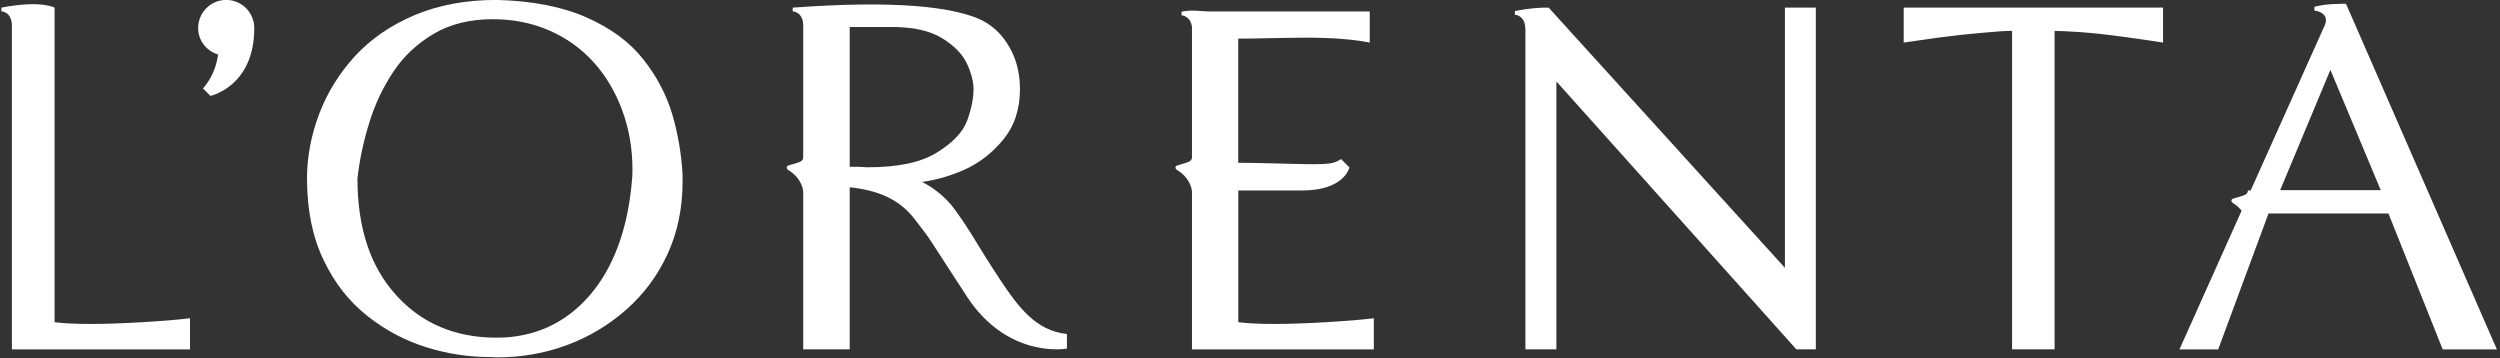 <svg width="314" height="45" viewBox="0 0 314 45" fill="none" xmlns="http://www.w3.org/2000/svg">
<rect x="0" y="0" width="314" height="45" fill="#333333" stroke="none"/>
<g clip-path="url(#clip0_1_25)">
<path d="M17.892 40.466C15.469 40.607 13.297 40.688 11.387 40.688C9.417 40.688 7.899 40.607 6.853 40.466V0.958C6.853 0.958 5.154 -0.01 0.178 0.958V1.422C0.178 1.422 1.495 1.463 1.495 3.238V43.885H23.863V39.972C22.295 40.163 20.314 40.325 17.892 40.466ZM84.414 14.282C83.68 11.851 82.464 9.552 80.775 7.423C79.086 5.285 76.724 3.54 73.667 2.189C70.631 0.837 66.871 0.111 62.388 -0.01C58.537 -0.01 55.109 0.625 52.083 1.896C49.057 3.177 46.574 4.902 44.593 7.04C42.633 9.178 41.125 11.599 40.099 14.282C39.084 16.965 38.561 19.668 38.561 22.412C38.561 26.386 39.265 29.805 40.652 32.679C42.03 35.574 43.88 37.904 46.151 39.689C48.434 41.495 50.897 42.786 53.541 43.613C56.175 44.43 58.809 44.843 61.432 44.843C61.644 44.843 61.825 44.843 61.986 44.864C62.136 44.884 62.287 44.884 62.458 44.884C65.494 44.884 68.4 44.379 71.164 43.361C73.929 42.342 76.432 40.849 78.654 38.892C80.876 36.936 82.615 34.596 83.862 31.872C85.108 29.149 85.731 26.113 85.731 22.785V21.938C85.581 19.275 85.138 16.713 84.414 14.282ZM79.398 22.412C79.147 25.518 78.584 28.322 77.669 30.803C76.764 33.285 75.547 35.393 74.029 37.138C72.511 38.892 70.752 40.204 68.812 41.091C66.841 41.969 64.7 42.413 62.398 42.413C57.19 42.413 52.968 40.627 49.751 37.067C46.513 33.507 44.895 28.625 44.895 22.401C45.166 20.041 45.659 17.721 46.373 15.442C47.066 13.162 48.072 11.024 49.379 9.047C50.685 7.07 52.385 5.487 54.456 4.256C56.537 3.026 59.03 2.411 61.905 2.411C64.469 2.411 66.821 2.885 68.983 3.823C71.134 4.761 72.994 6.082 74.542 7.797C76.09 9.501 77.287 11.518 78.151 13.858C79.016 16.198 79.438 18.68 79.438 21.332C79.428 21.817 79.428 22.169 79.398 22.412ZM239.105 0.958V5.346C240.321 5.164 241.809 4.962 243.558 4.71C245.308 4.478 247.087 4.287 248.897 4.125C250.726 3.954 251.983 3.873 252.717 3.873V43.875H258.055V3.883C258.749 3.883 259.825 3.934 261.272 4.035C262.71 4.125 264.6 4.337 266.922 4.65C269.245 4.973 270.823 5.205 271.678 5.346V0.958H239.105ZM295.223 1.765L294.649 0.474C294.649 0.474 292.146 0.424 290.688 0.857V1.331C290.688 1.331 292.548 1.483 292.056 3.026L282.686 23.924H282.334C282.334 24.5 281.811 24.54 280.504 24.943C280.163 25.044 280.203 25.357 280.504 25.528C280.947 25.791 281.268 26.133 281.55 26.456L273.739 43.885H278.604L284.928 26.809H299.988L306.804 43.885H313.61L295.223 1.765ZM286.386 23.884L292.699 8.775L299.023 23.884H286.386ZM166.58 40.466C164.167 40.607 161.986 40.688 160.066 40.688C158.095 40.688 156.577 40.607 155.532 40.466V23.924H163.544C168.892 23.924 169.486 21.03 169.486 21.03L168.44 19.981C167.214 20.767 166.52 20.687 159.332 20.505C157.814 20.475 156.587 20.445 155.522 20.445V4.851C156.396 4.851 157.784 4.841 159.684 4.791C161.594 4.761 163.011 4.73 163.966 4.73C167.324 4.73 170.018 4.942 172.039 5.346V1.442H151.842C150.937 1.442 149.801 1.18 148.404 1.463V1.926C148.404 1.926 149.54 1.977 149.711 3.389V19.789C149.681 20.334 149.158 20.374 147.881 20.778C147.539 20.889 147.569 21.191 147.881 21.383C149.218 22.169 149.681 23.43 149.711 24.076V43.885H172.552V39.972C171.004 40.163 169.003 40.325 166.58 40.466ZM224.186 0.958V33.638L195.473 2.017L194.518 0.958H194.508C193.483 0.938 192.096 1.029 190.266 1.382V1.846C190.266 1.846 191.583 1.896 191.583 3.661H191.593V43.875H195.483V10.227L225.623 43.875H228.066V0.958H224.186ZM28.407 -0.01C26.477 -0.01 24.889 1.563 24.889 3.52C24.889 5.104 25.944 6.405 27.392 6.849C27.211 8.19 26.698 9.733 25.492 11.115L26.427 12.043C26.427 12.043 31.936 10.883 31.936 3.53C31.936 1.563 30.358 -0.01 28.407 -0.01ZM125.683 35.231C122.456 30.349 122.225 29.502 119.973 26.386C118.817 24.782 117.349 23.642 115.811 22.845C117.49 22.623 119.219 22.149 121.029 21.363C122.949 20.515 124.608 19.234 126.005 17.54C127.412 15.825 128.106 13.717 128.106 11.196C128.106 9.209 127.664 7.444 126.769 5.9C125.884 4.337 124.577 3.016 122.687 2.259C119.38 0.958 112.936 -0.02 99.565 0.958V1.422C99.565 1.422 100.791 1.463 100.882 3.056V19.779C100.872 20.334 100.349 20.384 99.042 20.778C98.72 20.889 98.74 21.191 99.042 21.383C100.389 22.169 100.872 23.471 100.882 24.106V43.875H106.723V23.521C110.272 23.894 112.996 25.014 114.956 27.616C117.47 30.955 115.379 27.949 121.431 37.228C126.608 45.156 134.007 43.784 134.007 43.784V41.949C130.087 41.565 127.805 38.418 125.683 35.231ZM108.995 21.01C108.09 20.949 107.326 20.929 106.763 20.949H106.723V3.389H112.061C114.715 3.389 116.806 3.863 118.324 4.791C119.842 5.729 120.878 6.788 121.441 7.978C121.994 9.168 122.275 10.248 122.275 11.196C122.275 12.356 122.014 13.657 121.491 15.109C120.958 16.572 119.692 17.913 117.701 19.144C115.72 20.394 112.805 21.01 108.995 21.01ZM-57.347 -25.851L-55.809 -27.394C-55.015 -28.191 -55.015 -29.492 -55.809 -30.299L-55.96 -30.44C-56.704 -31.187 -58.001 -31.187 -58.755 -30.44L-58.886 -30.299C-59.68 -29.502 -59.68 -28.191 -58.886 -27.394L-57.347 -25.851ZM-68.677 -10.55C-61.328 -11.851 -53.326 -11.851 -45.977 -10.55L-45.766 -11.771C-45.082 -12.618 -42.187 -16.441 -42.187 -19.941C-42.187 -21.615 -42.951 -22.986 -44.338 -23.803C-45.766 -24.651 -47.475 -24.721 -48.712 -24.378C-48.802 -24.449 -48.883 -24.53 -48.973 -24.61C-52.361 -27.404 -55.679 -26.204 -57.327 -24.943C-58.976 -26.194 -62.294 -27.394 -65.682 -24.6C-65.772 -24.53 -65.853 -24.449 -65.933 -24.368C-67.18 -24.711 -68.879 -24.631 -70.306 -23.793C-71.694 -22.976 -72.458 -21.605 -72.458 -19.93C-72.458 -16.43 -69.572 -12.618 -68.889 -11.761L-68.677 -10.55ZM-47.314 -22.321C-46.721 -22.331 -46.037 -22.2 -45.474 -21.867C-44.771 -21.443 -44.419 -20.818 -44.419 -19.93C-44.419 -16.995 -47.334 -13.364 -47.586 -13.052C-48.38 -13.173 -49.184 -13.274 -49.988 -13.354C-48.591 -15.392 -46.168 -19.154 -47.314 -22.321ZM-56.231 -22.936C-55.91 -23.239 -53.417 -25.367 -50.391 -22.866C-47.887 -20.798 -49.938 -17.358 -52.059 -14.302C-52.25 -14.03 -52.411 -13.788 -52.552 -13.576C-53.779 -13.657 -55.005 -13.717 -56.242 -13.737V-22.936H-56.231ZM-64.264 -22.866C-61.328 -25.286 -58.896 -23.36 -58.463 -22.966V-13.727C-59.68 -13.707 -60.896 -13.657 -62.113 -13.576C-62.253 -13.788 -62.414 -14.03 -62.605 -14.302C-64.727 -17.369 -66.777 -20.808 -64.264 -22.866ZM-69.18 -21.867C-68.617 -22.2 -67.934 -22.321 -67.34 -22.321C-68.487 -19.154 -66.054 -15.392 -64.656 -13.354C-65.46 -13.274 -66.265 -13.173 -67.059 -13.052C-67.31 -13.364 -70.226 -16.985 -70.226 -19.93C-70.236 -20.818 -69.884 -21.443 -69.18 -21.867ZM-30.445 21.958C-27.972 18.841 -26.675 15.321 -26.675 11.74C-26.675 5.336 -29.841 -0.091 -35.843 -3.954C-36.718 -4.519 -37.643 -5.033 -38.618 -5.517V-5.527C-38.638 -5.537 -38.658 -5.537 -38.678 -5.547C-43.836 -8.079 -50.33 -9.461 -57.337 -9.461C-65.692 -9.461 -73.332 -7.504 -78.831 -3.954C-84.823 -0.081 -88 5.346 -88 11.74C-88 15.321 -86.703 18.841 -84.23 21.958C-84.371 24.5 -84.572 36.512 -76.831 45.691C-71.754 51.712 -67.823 54.173 -65.078 55.525C-63.792 56.301 -62.636 56.695 -62.294 56.806C-62.173 56.866 -62.062 56.917 -61.962 56.977L-61.912 56.997C-61.339 57.31 -60.937 57.532 -60.494 58.752C-60.122 59.781 -59.489 61.506 -57.358 61.506C-55.216 61.506 -54.593 59.781 -54.221 58.752C-53.779 57.532 -53.366 57.31 -52.793 56.997L-52.753 56.977C-52.381 56.765 -51.909 56.564 -51.366 56.322C-48.661 55.131 -44.137 53.124 -37.874 45.701C-30.103 36.512 -30.304 24.5 -30.445 21.958ZM-69.371 50.018C-69.663 49.776 -69.954 49.523 -70.266 49.251C-73.031 46.629 -74.348 42.998 -73.493 39.488C-72.588 35.786 -69.623 32.962 -65.34 31.731C-54.1 28.504 -50.3 25.78 -50.3 20.969C-50.3 16.027 -55.719 15.987 -56.01 16.904C-53.608 17.711 -52.542 18.962 -52.542 20.969C-52.542 24.046 -54.673 26.325 -65.953 29.573C-71.03 31.035 -74.569 34.455 -75.675 38.953C-76.016 40.355 -76.097 41.787 -75.926 43.199C-82.923 33.93 -81.958 21.817 -81.948 21.695L-81.908 21.232L-82.209 20.878C-84.522 18.095 -85.748 14.938 -85.748 11.751C-85.748 6.153 -82.933 1.382 -77.615 -2.058C-74.006 -4.387 -69.381 -5.981 -64.204 -6.717C-64.495 -6.385 -64.757 -6.021 -64.998 -5.638C-66.275 -3.591 -66.677 -1.14 -66.184 1.321C-66.868 1.573 -67.511 1.856 -68.135 2.199C-69.783 3.096 -70.527 4.226 -70.849 4.922C-77.977 7.686 -80.309 9.612 -80.41 9.703L-80.792 10.026V10.52C-81.043 17.449 -77.193 19.416 -77.012 19.507L-76.187 19.941L-75.604 19.214C-75.584 19.194 -73.473 16.622 -69.019 16.37C-66.566 16.229 -65.37 18.125 -65.008 18.972C-65.45 19.315 -66.406 19.9 -67.753 20.526C-69.612 21.393 -71.422 21.948 -72.85 22.089L-73.915 22.2L-73.855 23.279C-73.845 23.41 -73.996 26.224 -71.613 29.21L-71.211 29.714L-70.567 29.613C-70.346 29.583 -66.969 28.635 -64.425 26.567C-61.178 23.924 -61.61 21.988 -61.61 21.988C-62.857 24.832 -67.773 26.769 -70.266 27.283C-71.161 25.992 -71.241 24.994 -71.452 24.157C-69.421 23.743 -67.471 22.896 -66.385 22.371C-62.847 20.646 -62.736 19.799 -62.686 19.436C-62.585 18.67 -63.279 17.187 -64.244 16.128C-65.159 15.139 -66.747 13.99 -69.16 14.131C-72.99 14.353 -75.443 16.027 -76.59 17.036C-77.444 16.239 -78.55 14.716 -78.56 11.155C-78.55 11.145 -78.54 11.145 -78.53 11.135C-78.369 11.508 -77.967 12.255 -77.173 12.729C-77.173 12.729 -77.454 10.56 -76.308 9.915C-76.157 9.834 -76.077 9.763 -76.047 9.693C-74.579 8.936 -72.478 7.958 -69.562 6.849L-68.959 6.667L-68.859 6.032C-68.818 5.9 -68.497 4.962 -67.049 4.176C-65.119 3.117 -60.484 1.745 -60.434 1.735C-60.786 0.535 -62.806 0.182 -63.993 0.575C-64.003 0.585 -64.013 0.585 -64.023 0.585C-64.314 -1.21 -63.993 -2.975 -63.078 -4.438C-62.113 -5.991 -60.615 -7.03 -59.087 -7.161C-58.504 -7.181 -57.91 -7.191 -57.307 -7.191C-54.291 -7.191 -51.386 -6.929 -48.651 -6.415C-49.496 -6.183 -50.25 -5.88 -50.883 -5.558C-52.512 -4.761 -53.668 -3.954 -54.744 -2.239C-55.648 -0.797 -56.272 2.118 -55.387 3.046C-54.633 0.252 -52.582 -2.209 -49.888 -3.53C-47.767 -4.569 -44.268 -5.396 -39.543 -3.46C-38.658 -3.026 -37.814 -2.552 -37.02 -2.037C-31.701 1.392 -28.887 6.163 -28.887 11.771C-28.887 14.958 -30.103 18.115 -32.425 20.899L-32.727 21.252V21.262C-33.541 22.28 -34.355 23.229 -35.18 24.096C-34.657 22.704 -34.335 21.252 -34.225 19.759C-33.863 14.484 -36.426 9.895 -41.272 7.161C-41.373 7.111 -41.513 7.04 -41.664 6.97C-41.594 4.287 -42.539 2.875 -42.66 2.713L-42.981 2.269L-43.534 2.249C-49.355 2.037 -54.1 7.968 -54.301 8.22C-52.421 8.926 -50.964 7.837 -49.707 6.889C-48.219 5.769 -46.309 4.65 -44.258 4.509C-44.057 5.053 -43.806 6.072 -43.946 7.585L-44.027 8.412L-43.263 8.735C-42.931 8.876 -42.489 9.068 -42.368 9.138C-38.256 11.458 -36.155 15.18 -36.467 19.618C-36.748 23.713 -39.101 27.636 -42.65 30.269C-47.284 33.184 -51.848 34.676 -55.859 35.978C-62.083 37.995 -67.461 39.74 -69.18 45.983C-69.602 47.385 -69.643 48.747 -69.371 50.018ZM-52.23 54.264C-52.823 54.526 -53.336 54.758 -53.789 55L-53.839 55.02C-54.563 55.414 -55.558 55.968 -56.292 57.976C-56.734 59.186 -56.895 59.246 -57.317 59.246C-57.75 59.246 -57.91 59.186 -58.353 57.976C-59.087 55.958 -60.082 55.414 -60.806 55.02L-60.846 55C-61.308 54.748 -61.821 54.526 -62.404 54.264C-62.917 54.032 -63.51 53.77 -64.164 53.447C-66.013 52.257 -67.994 50.098 -67.019 46.558C-65.621 41.485 -61.238 40.062 -55.176 38.096C-52.18 37.127 -48.893 36.048 -45.474 34.394C-43.997 33.799 -42.629 33.032 -41.393 32.135C-38.477 30.289 -35.522 27.898 -32.657 24.671C-32.847 29.079 -33.943 37.581 -39.563 44.238C-45.484 51.268 -49.717 53.144 -52.23 54.264ZM-69.502 19.688C-70.186 18.7 -71.352 17.288 -75.343 20.051C-77.464 21.524 -78.389 21.524 -79.415 21.484C-79.415 21.484 -78.319 24.015 -74.84 22.109C-71.352 20.213 -71.251 19.587 -69.502 19.688ZM-62.636 5.79C-63.55 5.86 -65.35 6.284 -66.707 6.96C-67.2 7.212 -67.21 7.807 -66.989 7.827C-65.29 7.978 -63.953 7.887 -63.47 7.494C-62.997 7.091 -62.173 5.749 -62.636 5.79Z" fill="#FFFFFF"/>
</g>
<defs>
<clipPath id="clip0_1_25">
<rect width="314" height="45" fill="white"/>
</clipPath>
</defs>
</svg>
